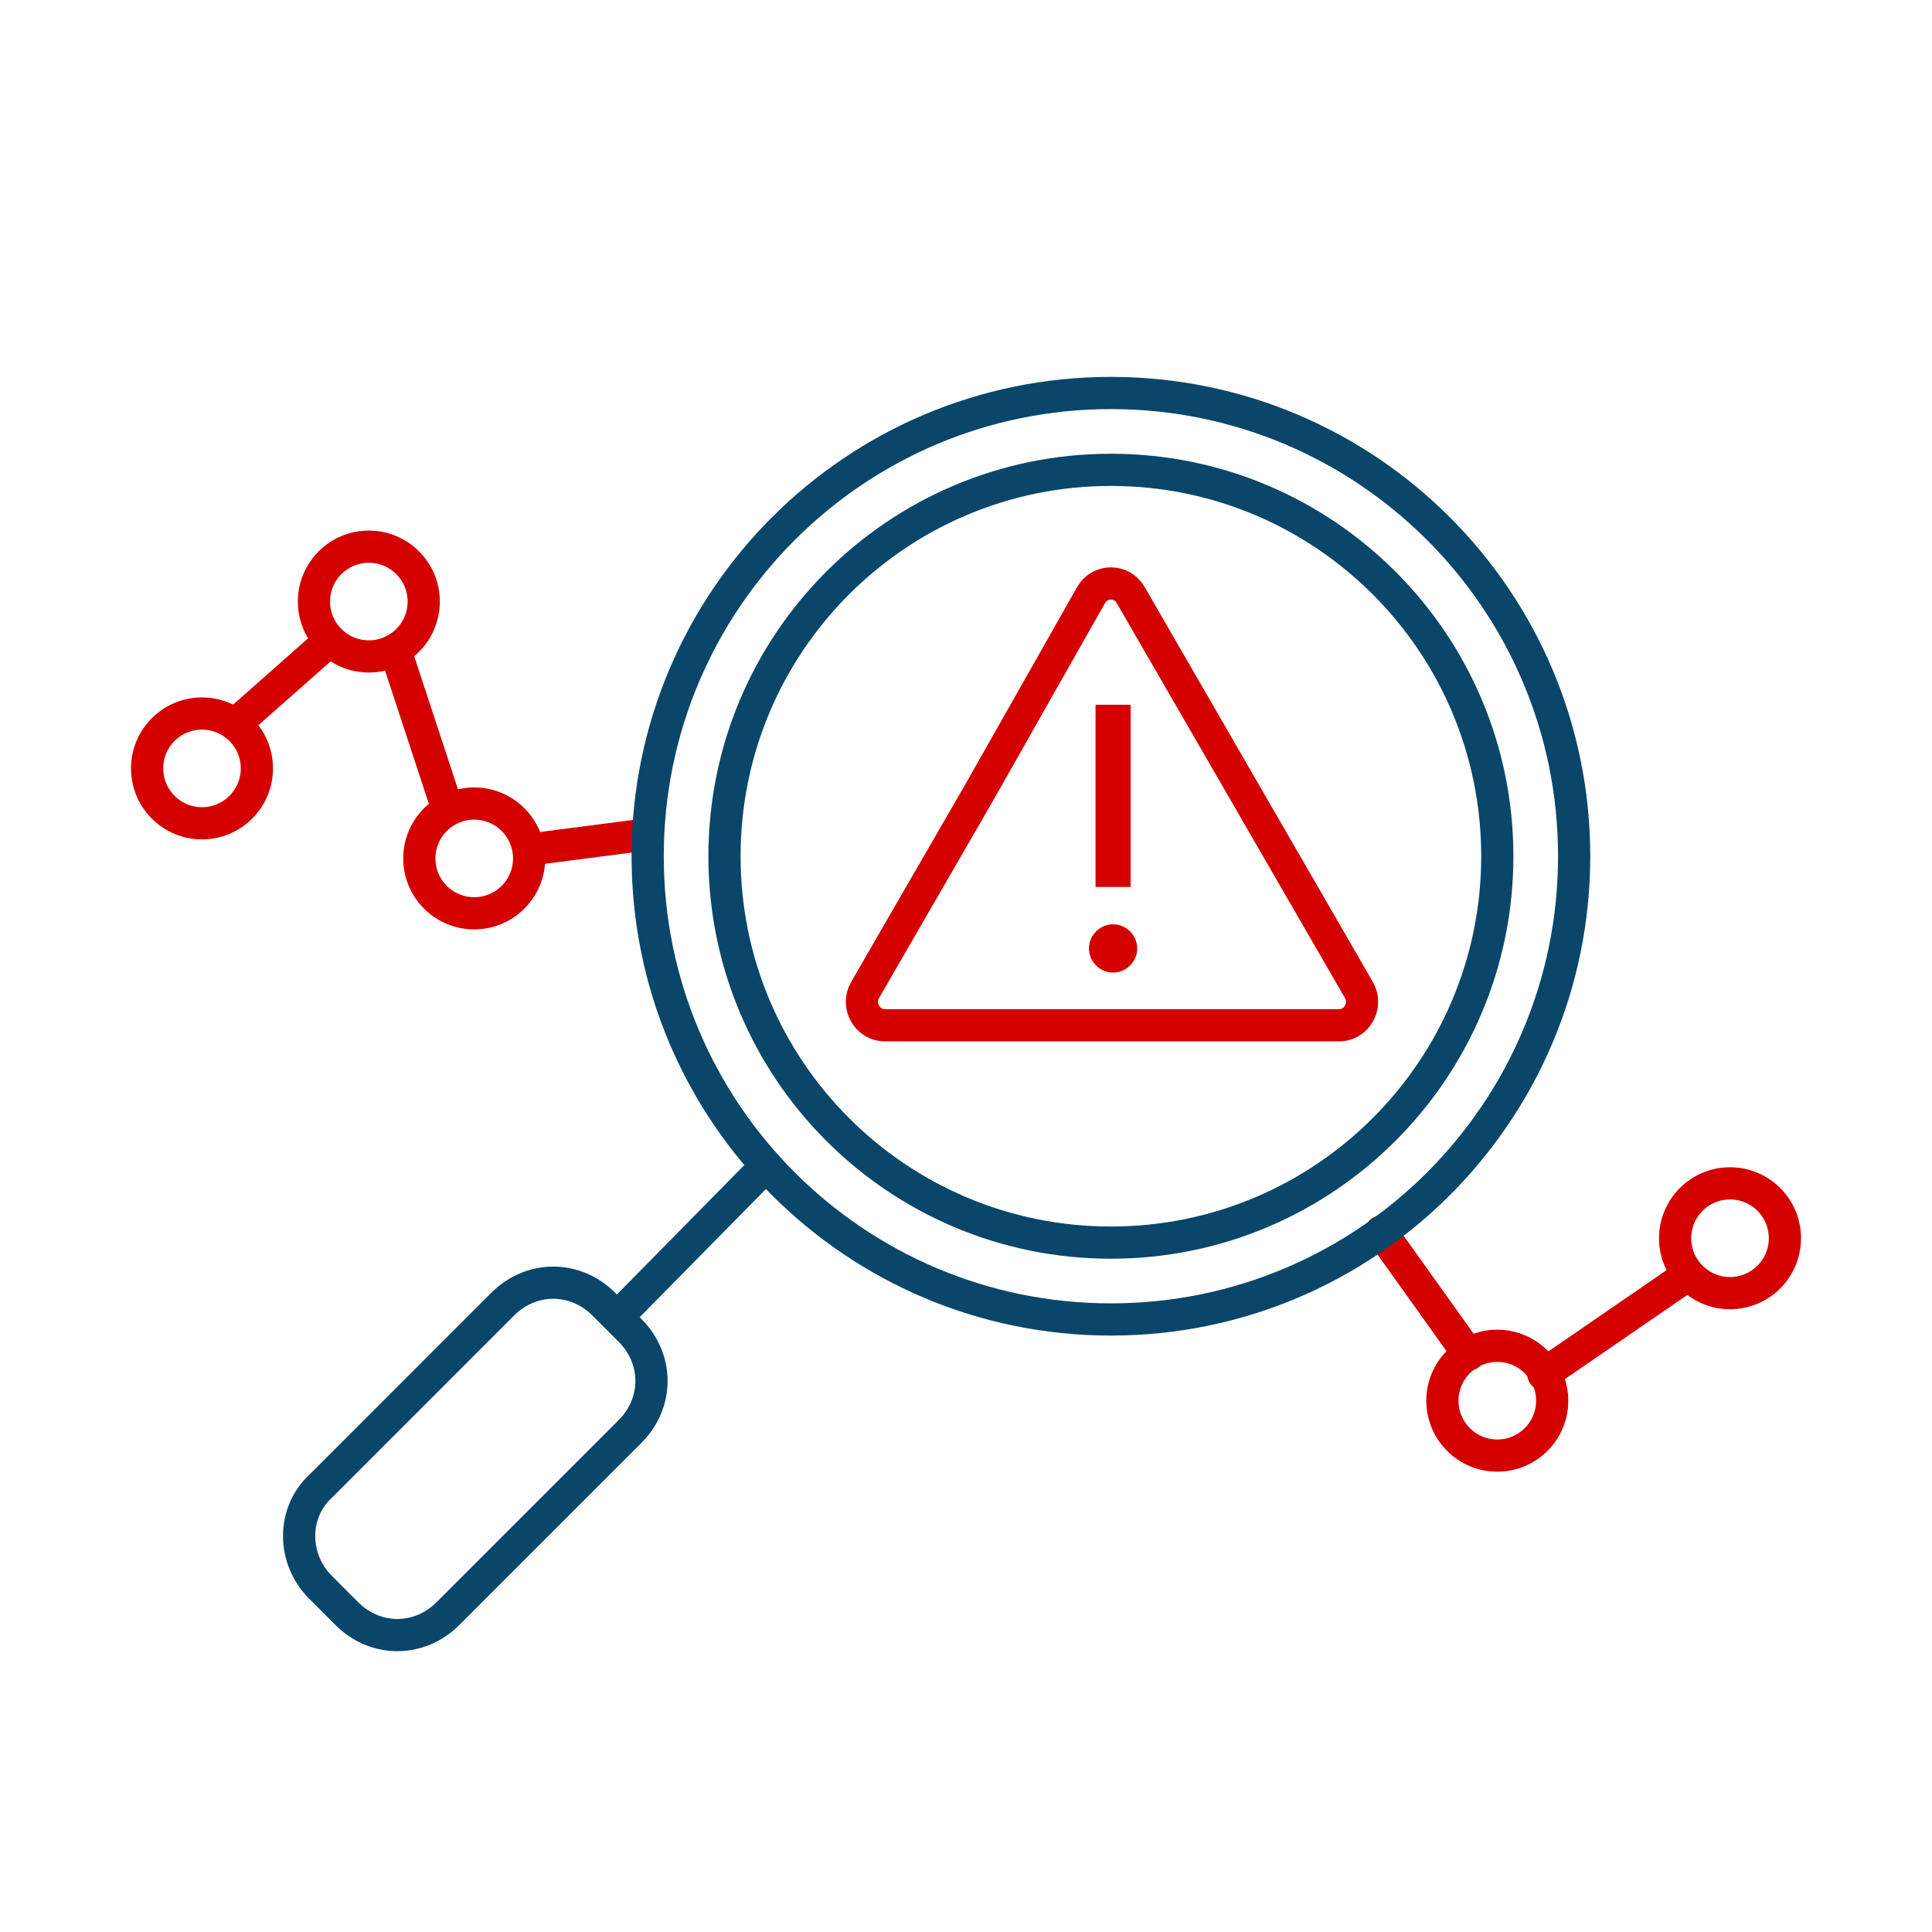 <svg width="90" height="90" viewBox="0 0 90 90" fill="none" xmlns="http://www.w3.org/2000/svg">
<g id="Problem_Zabbix-icon_90x90">
<path id="Vector" d="M64.329 57.375L68.42 63.102" stroke="#D40000" stroke-width="1.5" stroke-linecap="round" stroke-linejoin="round"/>
<path id="Vector_2" d="M24.648 39.579L30.17 38.864" stroke="#D40000" stroke-width="1.5" stroke-linecap="round" stroke-linejoin="round"/>
<g id="Group">
<g id="Group_2">
<path id="Vector_3" d="M52.67 41.318H51.034V32.83H52.67V41.318Z" fill="#D40000"/>
<path id="Vector_4" d="M52.977 44.182C52.977 44.795 52.466 45.307 51.852 45.307C51.239 45.307 50.727 44.795 50.727 44.182C50.727 43.568 51.239 43.057 51.852 43.057C52.466 43.057 52.977 43.568 52.977 44.182Z" fill="#D40000"/>
</g>
<path id="Vector_5" d="M50.829 27.716C51.239 27 52.261 27 52.67 27.716L57.989 36.92L63.307 46.125C63.716 46.841 63.204 47.761 62.386 47.761H41.216C40.398 47.761 39.886 46.841 40.295 46.125L45.614 36.92L50.829 27.716Z" stroke="#D40000" stroke-width="1.5" stroke-miterlimit="10"/>
</g>
<path id="Vector_6" d="M69.75 67.807C71.162 67.807 72.307 66.662 72.307 65.25C72.307 63.838 71.162 62.693 69.75 62.693C68.338 62.693 67.193 63.838 67.193 65.25C67.193 66.662 68.338 67.807 69.75 67.807Z" stroke="#D40000" stroke-width="1.5" stroke-linecap="round" stroke-linejoin="round"/>
<path id="Vector_7" d="M80.591 60.239C82.003 60.239 83.148 59.094 83.148 57.682C83.148 56.27 82.003 55.125 80.591 55.125C79.179 55.125 78.034 56.27 78.034 57.682C78.034 59.094 79.179 60.239 80.591 60.239Z" stroke="#D40000" stroke-width="1.5" stroke-linecap="round" stroke-linejoin="round"/>
<path id="Vector_8" d="M22.091 42.545C23.503 42.545 24.648 41.401 24.648 39.989C24.648 38.577 23.503 37.432 22.091 37.432C20.679 37.432 19.534 38.577 19.534 39.989C19.534 41.401 20.679 42.545 22.091 42.545Z" stroke="#D40000" stroke-width="1.5" stroke-linecap="round" stroke-linejoin="round"/>
<path id="Vector_9" d="M17.182 30.579C18.594 30.579 19.739 29.435 19.739 28.023C19.739 26.61 18.594 25.466 17.182 25.466C15.77 25.466 14.625 26.61 14.625 28.023C14.625 29.435 15.77 30.579 17.182 30.579Z" stroke="#D40000" stroke-width="1.5" stroke-linecap="round" stroke-linejoin="round"/>
<path id="Vector_10" d="M9.409 38.352C10.821 38.352 11.966 37.207 11.966 35.795C11.966 34.383 10.821 33.239 9.409 33.239C7.997 33.239 6.853 34.383 6.853 35.795C6.853 37.207 7.997 38.352 9.409 38.352Z" stroke="#D40000" stroke-width="1.5" stroke-linecap="round" stroke-linejoin="round"/>
<path id="Vector_11" d="M35.694 54.307L29.046 61.057" stroke="#0A466A" stroke-width="1.5" stroke-linecap="round" stroke-linejoin="round"/>
<path id="Vector_12" d="M14.932 69.239L23.42 60.75C24.75 59.42 26.795 59.42 28.125 60.75L29.352 61.977C30.682 63.307 30.682 65.352 29.352 66.682L20.863 75.171C19.534 76.5 17.488 76.5 16.159 75.171L14.932 73.943C13.602 72.614 13.602 70.466 14.932 69.239Z" stroke="#0A466A" stroke-width="1.5" stroke-linecap="round" stroke-linejoin="round"/>
<path id="Vector_13" d="M51.75 61.466C63.669 61.466 73.33 51.804 73.33 39.886C73.33 27.968 63.669 18.307 51.75 18.307C39.832 18.307 30.171 27.968 30.171 39.886C30.171 51.804 39.832 61.466 51.75 61.466Z" stroke="#0A466A" stroke-width="1.5" stroke-linecap="round" stroke-linejoin="round"/>
<path id="Vector_14" d="M51.75 57.886C61.691 57.886 69.75 49.828 69.75 39.886C69.75 29.945 61.691 21.887 51.75 21.887C41.809 21.887 33.75 29.945 33.75 39.886C33.75 49.828 41.809 57.886 51.75 57.886Z" stroke="#0A466A" stroke-width="1.5" stroke-linecap="round" stroke-linejoin="round"/>
<path id="Vector_15" d="M10.943 33.75L15.341 29.863" stroke="#D40000" stroke-width="1.5" stroke-linecap="round" stroke-linejoin="round"/>
<path id="Vector_16" d="M18.409 30.273L20.864 37.739" stroke="#D40000" stroke-width="1.5" stroke-linecap="round" stroke-linejoin="round"/>
<path id="Vector_17" d="M78.443 59.523L71.897 64.023" stroke="#D40000" stroke-width="1.5" stroke-linecap="round" stroke-linejoin="round"/>
</g>
</svg>
